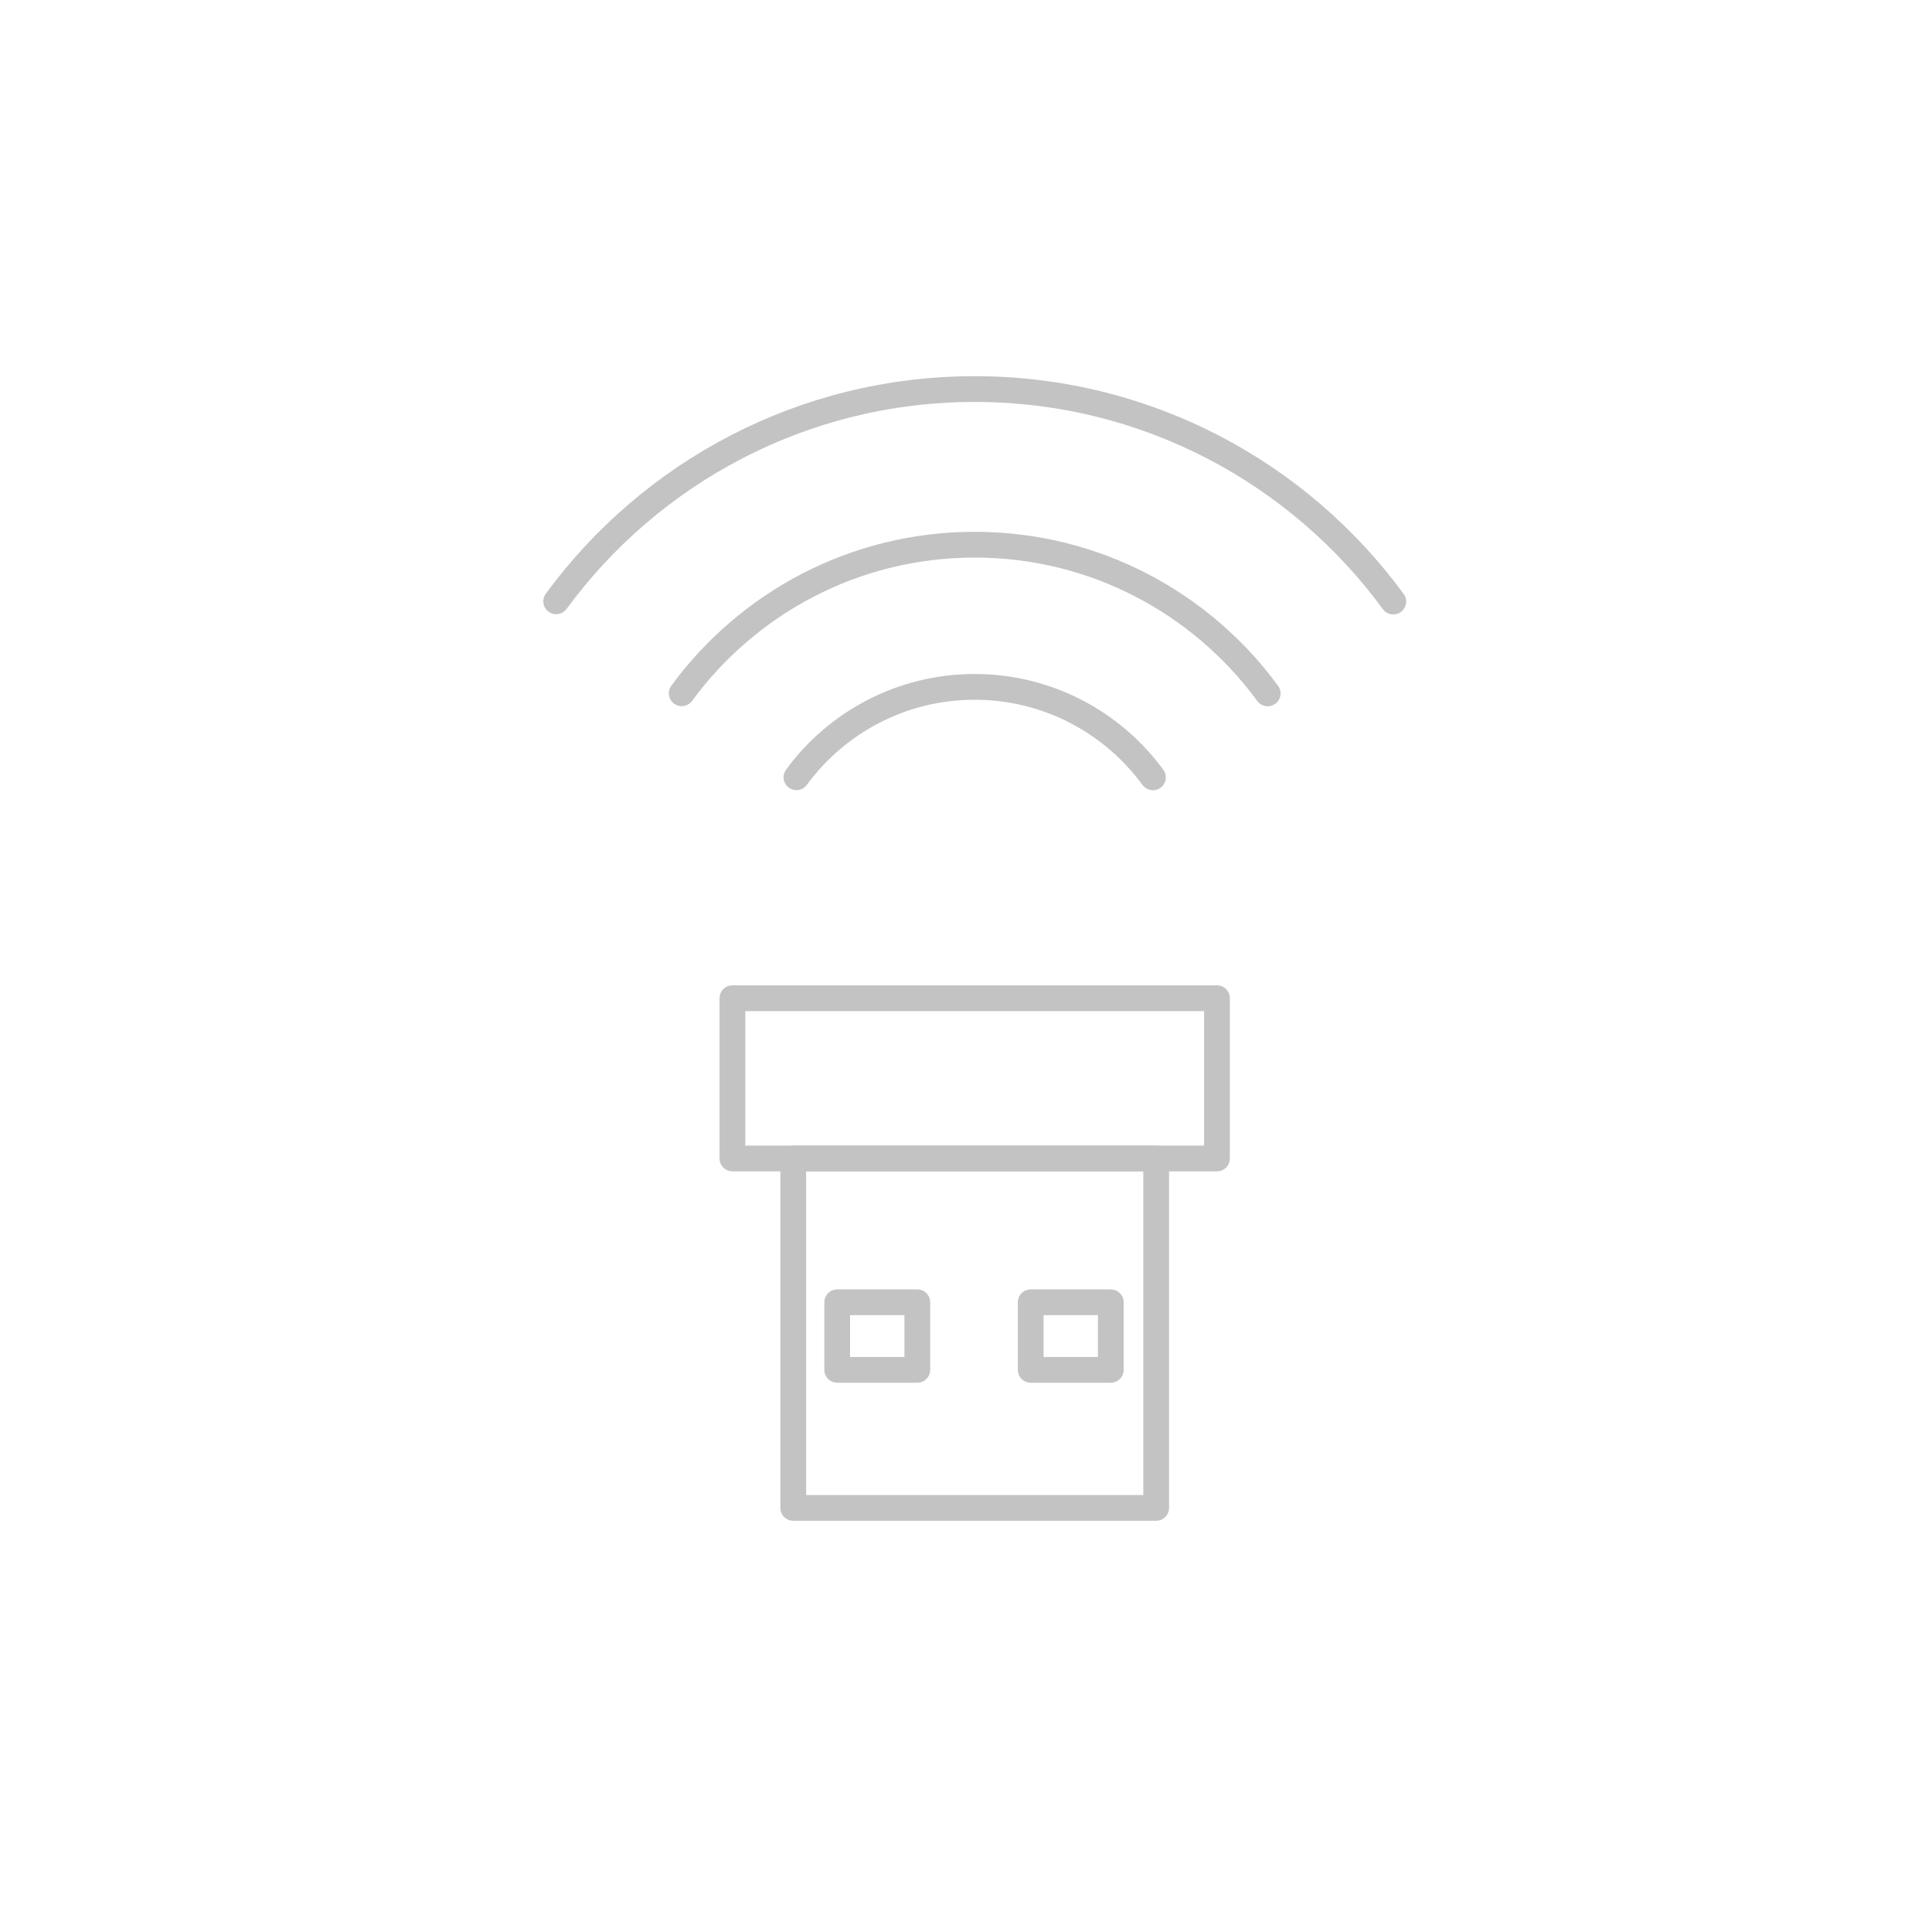 <?xml version="1.0" encoding="utf-8"?>
<!-- Generator: Adobe Illustrator 24.0.2, SVG Export Plug-In . SVG Version: 6.00 Build 0)  -->
<svg version="1.1" id="Layer_1" xmlns="http://www.w3.org/2000/svg" xmlns:xlink="http://www.w3.org/1999/xlink" x="0px" y="0px"
	 viewBox="0 0 150 150" enable-background="new 0 0 150 150" xml:space="preserve">
<rect x="61.587" y="89.943" transform="matrix(-1 -1.224647e-16 1.224647e-16 -1 151.352 207.015)" fill="none" stroke="#C3C3C3" stroke-width="2" stroke-linecap="round" stroke-linejoin="round" stroke-miterlimit="10" width="28.178" height="27.129"/>
<rect x="56.866" y="77.503" transform="matrix(-1 -1.224647e-16 1.224647e-16 -1 151.352 167.445)" fill="none" stroke="#C3C3C3" stroke-width="2" stroke-linecap="round" stroke-linejoin="round" stroke-miterlimit="10" width="37.621" height="12.44"/>
<rect x="80.023" y="101.109" transform="matrix(-1 -1.224647e-16 1.224647e-16 -1 166.266 207.464)" fill="none" stroke="#C3C3C3" stroke-width="2" stroke-linecap="round" stroke-linejoin="round" stroke-miterlimit="10" width="6.22" height="5.246"/>
<rect x="65" y="101.109" transform="matrix(-1 -1.224647e-16 1.224647e-16 -1 136.22 207.464)" fill="none" stroke="#C3C3C3" stroke-width="2" stroke-linecap="round" stroke-linejoin="round" stroke-miterlimit="10" width="6.22" height="5.246"/>
<path fill="none" stroke="#C3C3C3" stroke-width="2" stroke-linecap="round" stroke-linejoin="round" stroke-miterlimit="10" d="
	M61.834,60.347c3.121-4.254,8.156-7.018,13.837-7.018c5.682,0,10.719,2.766,13.841,7.024"/>
<path fill="none" stroke="#C3C3C3" stroke-width="2" stroke-linecap="round" stroke-linejoin="round" stroke-miterlimit="10" d="
	M52.928,53.826c5.13-6.995,13.408-11.537,22.743-11.537c9.34,0,17.621,4.547,22.752,11.547"/>
<path fill="none" stroke="#C3C3C3" stroke-width="2" stroke-linecap="round" stroke-linejoin="round" stroke-miterlimit="10" d="
	M43.181,46.687c7.33-9.991,19.155-16.48,32.49-16.48c13.342,0,25.173,6.496,32.501,16.496"/>
</svg>
